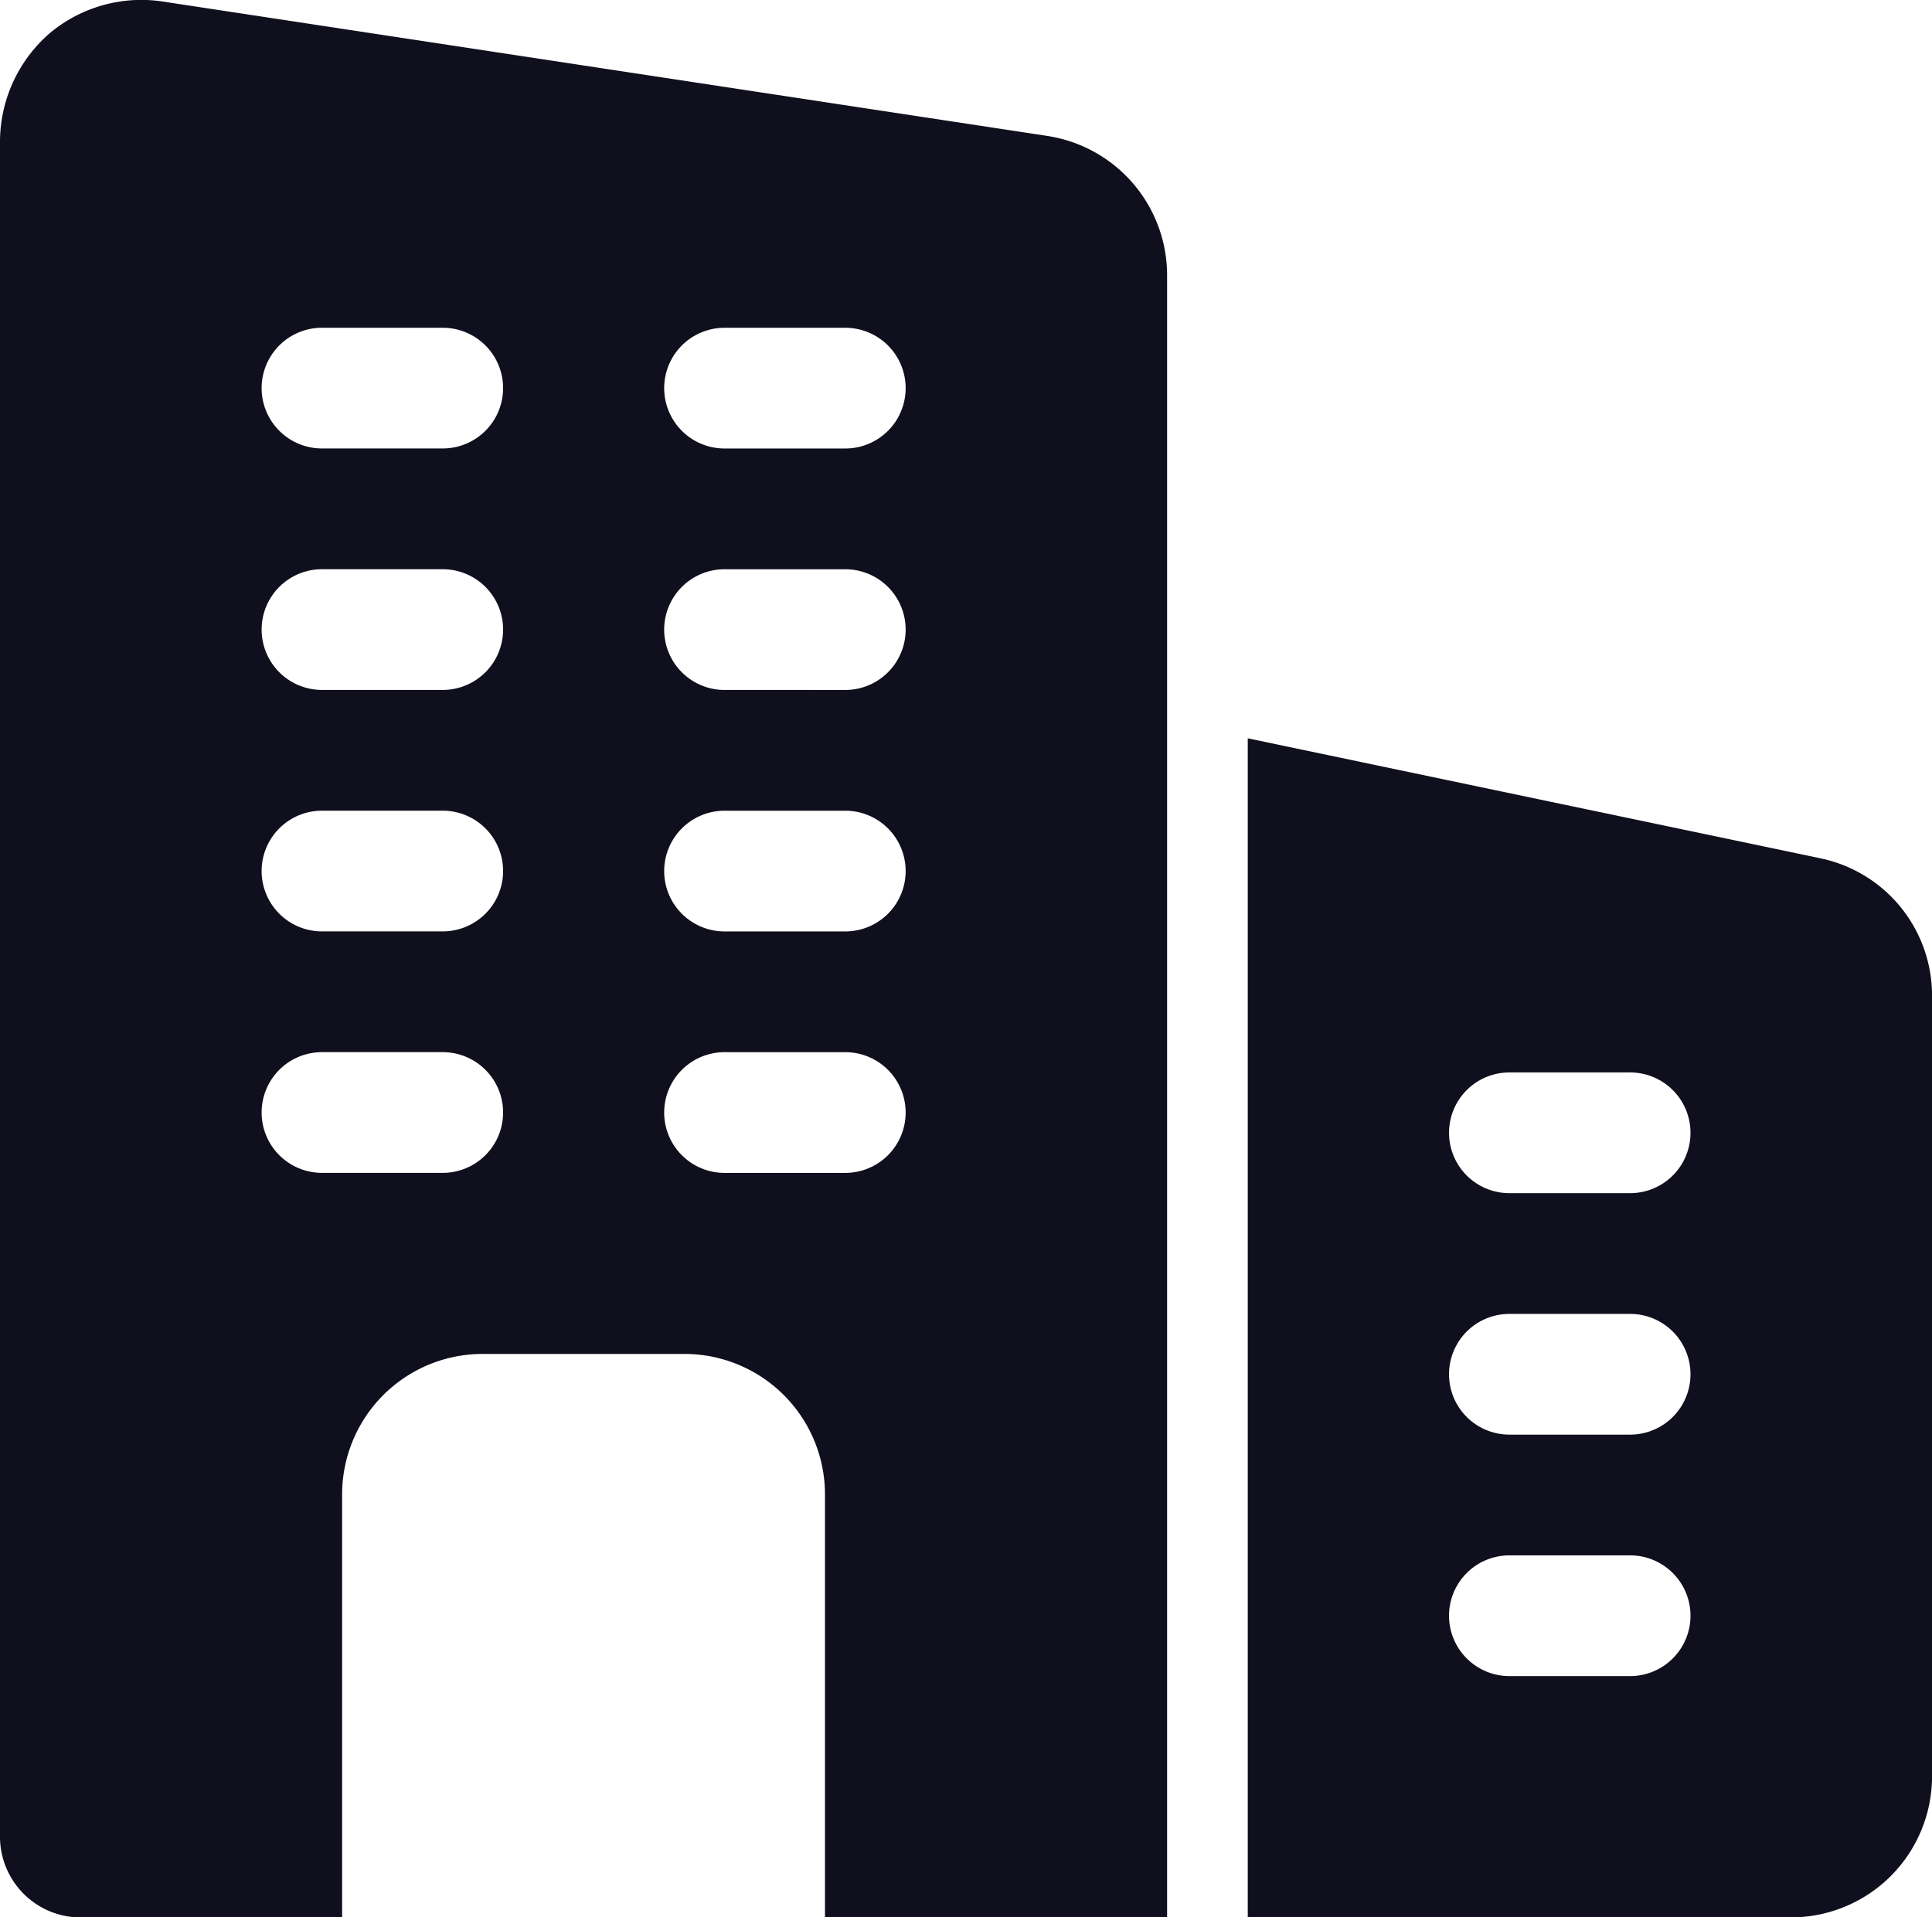 <svg id="business-and-trade" xmlns="http://www.w3.org/2000/svg" width="53.863" height="53.464" viewBox="0 0 53.863 53.464">
  <path id="Tracé_5293" data-name="Tracé 5293" d="M29.243,3.975,4.578.227A3.978,3.978,0,0,0,1.391,1.1,4.013,4.013,0,0,0,0,4.11V51.4a2.251,2.251,0,0,0,2.244,2.244H9.538V41.859a3.918,3.918,0,0,1,3.928-3.928h5.611A3.918,3.918,0,0,1,23,41.859V53.642h9.538V7.858a3.93,3.93,0,0,0-3.3-3.883Zm-16.9,28.907H8.977a1.683,1.683,0,1,1,0-3.366h3.366a1.683,1.683,0,1,1,0,3.366Zm0-6.733H8.977a1.683,1.683,0,1,1,0-3.366h3.366a1.683,1.683,0,1,1,0,3.366Zm0-6.733H8.977a1.683,1.683,0,1,1,0-3.366h3.366a1.683,1.683,0,1,1,0,3.366Zm0-6.733H8.977a1.683,1.683,0,1,1,0-3.366h3.366a1.683,1.683,0,1,1,0,3.366Zm11.222,20.2H20.2a1.683,1.683,0,0,1,0-3.366h3.366a1.683,1.683,0,1,1,0,3.366Zm0-6.733H20.2a1.683,1.683,0,0,1,0-3.366h3.366a1.683,1.683,0,1,1,0,3.366Zm0-6.733H20.2a1.683,1.683,0,0,1,0-3.366h3.366a1.683,1.683,0,1,1,0,3.366Zm0-6.733H20.2a1.683,1.683,0,0,1,0-3.366h3.366a1.683,1.683,0,1,1,0,3.366Z" transform="translate(0 -0.178)" fill="#0f0f1d"/>
  <path id="Tracé_5294" data-name="Tracé 5294" d="M31.479,12.7,15.5,9.351V42.228H30.649A3.932,3.932,0,0,0,34.577,38.3V16.535A3.908,3.908,0,0,0,31.479,12.7Zm-5.319,22.8H22.794a1.683,1.683,0,1,1,0-3.366H26.16a1.683,1.683,0,1,1,0,3.366Zm0-6.733H22.794a1.683,1.683,0,1,1,0-3.366H26.16a1.683,1.683,0,1,1,0,3.366Zm0-6.733H22.794a1.683,1.683,0,1,1,0-3.366H26.16a1.683,1.683,0,1,1,0,3.366Z" transform="translate(19.287 11.236)" fill="#0f0f1d"/>
</svg>
